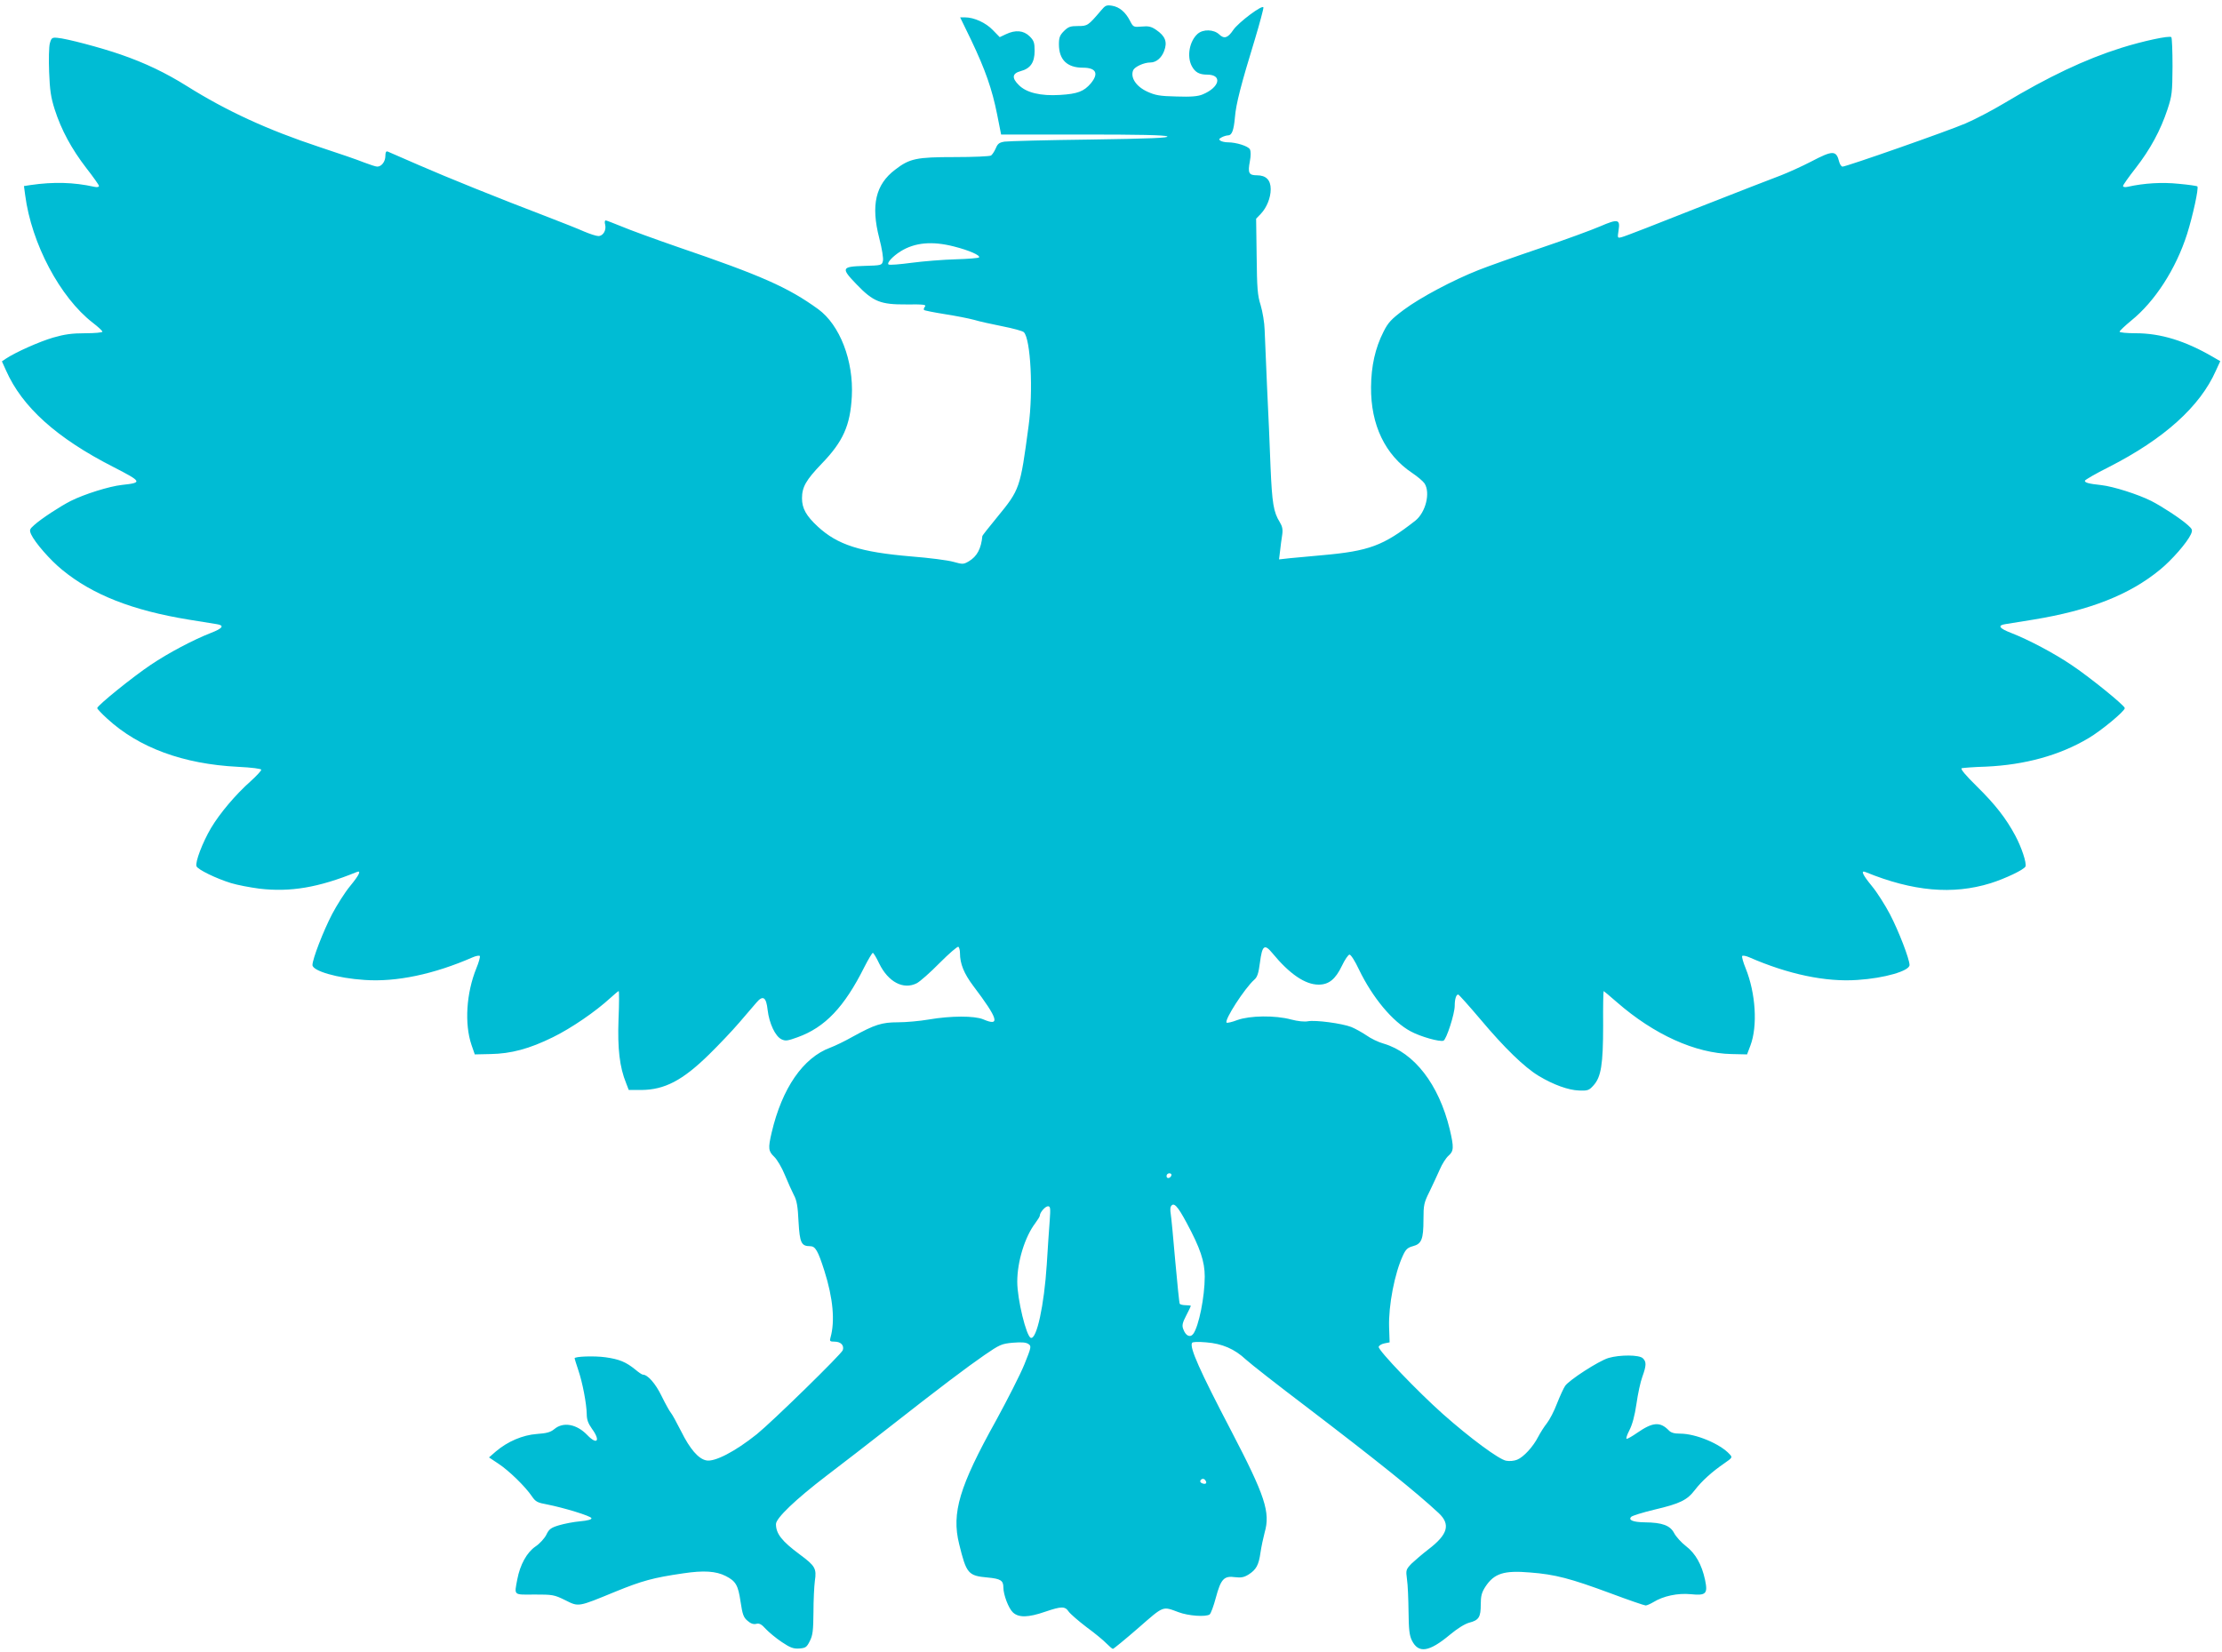 <?xml version="1.0" standalone="no"?>
<!DOCTYPE svg PUBLIC "-//W3C//DTD SVG 20010904//EN"
 "http://www.w3.org/TR/2001/REC-SVG-20010904/DTD/svg10.dtd">
<svg version="1.0" xmlns="http://www.w3.org/2000/svg"
 width="1280pt" height="952pt" viewBox="0 0 1280 952"
 preserveAspectRatio="xMidYMid meet">
<g transform="translate(0,952) scale(0.1,-0.1)"
fill="#00bcd4" stroke="none">
<path d="M6343 9460 c-75 -88 -78 -90 -133 -90 -44 0 -56 -4 -81 -29 -24 -24
-29 -38 -29 -76 0 -89 47 -135 138 -135 76 0 93 -33 46 -90 -40 -47 -77 -61
-178 -67 -111 -7 -194 13 -237 57 -42 41 -38 67 10 80 57 15 81 50 81 117 0
47 -4 59 -29 84 -35 34 -81 38 -136 12 l-36 -17 -40 41 c-40 42 -108 73 -160
73 l-28 0 64 -132 c80 -168 120 -281 149 -427 l23 -116 469 0 c326 0 475 -3
488 -11 14 -8 -97 -13 -440 -18 -253 -3 -476 -9 -497 -12 -31 -5 -40 -12 -51
-39 -8 -18 -20 -36 -27 -41 -8 -5 -102 -9 -209 -9 -221 0 -260 -8 -344 -73
-112 -85 -140 -204 -91 -394 16 -62 25 -118 21 -132 -6 -25 -9 -25 -108 -28
-131 -4 -135 -12 -43 -107 96 -100 138 -116 287 -115 99 1 116 -1 106 -13 -6
-7 -8 -16 -5 -19 2 -3 57 -14 120 -24 64 -10 140 -25 169 -33 29 -9 103 -25
163 -37 61 -12 116 -27 123 -34 39 -39 55 -338 27 -542 -48 -359 -50 -364
-181 -524 -46 -56 -84 -104 -85 -108 -7 -74 -31 -118 -78 -146 -31 -18 -35
-18 -89 -3 -31 9 -140 23 -242 31 -296 25 -425 67 -539 172 -67 62 -91 105
-91 163 0 65 23 105 113 199 124 128 165 221 174 388 11 205 -69 412 -194 503
-174 126 -329 194 -806 357 -136 47 -284 101 -328 120 -45 18 -85 34 -90 34
-5 0 -7 -11 -3 -24 8 -33 -12 -66 -39 -66 -12 0 -49 12 -82 26 -33 15 -127 52
-210 84 -283 108 -580 228 -745 300 -91 40 -171 74 -177 77 -9 3 -13 -5 -13
-25 0 -33 -22 -62 -47 -62 -8 0 -42 11 -76 24 -34 14 -150 54 -257 89 -299 99
-534 207 -765 352 -120 75 -238 132 -380 181 -112 39 -312 92 -364 96 -31 3
-35 0 -44 -32 -5 -19 -7 -93 -4 -165 4 -105 10 -146 32 -215 38 -119 98 -229
182 -338 40 -51 73 -98 73 -103 0 -7 -11 -9 -28 -5 -118 26 -234 29 -365 10
l-39 -6 7 -52 c36 -279 201 -590 390 -736 30 -23 55 -46 55 -51 0 -5 -44 -9
-99 -9 -76 0 -119 -6 -185 -25 -78 -23 -214 -83 -273 -122 l-22 -15 24 -53
c93 -210 291 -389 619 -556 165 -85 168 -90 48 -103 -73 -8 -216 -53 -294 -92
-61 -31 -170 -102 -212 -140 -26 -23 -27 -28 -17 -52 22 -48 110 -149 179
-205 175 -144 405 -234 729 -287 71 -11 143 -23 161 -26 47 -7 36 -24 -34 -51
-100 -39 -244 -115 -345 -183 -103 -69 -309 -235 -309 -250 0 -4 26 -32 58
-61 182 -167 437 -261 752 -277 82 -4 135 -11 135 -17 0 -6 -27 -35 -60 -65
-89 -79 -178 -185 -229 -270 -49 -83 -93 -198 -84 -221 7 -19 114 -71 199 -97
36 -11 109 -25 163 -32 178 -21 340 6 559 95 30 13 19 -13 -36 -80 -30 -36
-76 -109 -104 -162 -51 -98 -113 -259 -113 -293 0 -34 144 -76 300 -86 183
-13 400 33 622 130 20 9 39 12 42 8 3 -5 -6 -37 -20 -71 -58 -143 -69 -320
-28 -441 l19 -55 90 2 c119 2 224 30 360 97 106 52 245 147 332 227 24 22 45
39 47 39 3 0 3 -73 -1 -163 -6 -169 6 -275 44 -368 l15 -39 72 0 c135 1 238
55 391 205 56 55 135 138 175 185 40 47 84 98 97 113 38 45 57 33 65 -42 9
-77 44 -152 80 -169 23 -11 35 -9 93 12 158 57 269 174 384 404 23 45 45 82
49 82 4 0 21 -28 37 -62 52 -106 139 -152 216 -113 19 10 78 62 132 117 54 54
102 96 108 93 5 -4 9 -20 9 -36 0 -62 23 -118 77 -190 143 -189 157 -235 57
-192 -50 21 -186 21 -314 -1 -52 -9 -132 -16 -177 -16 -93 0 -134 -13 -261
-83 -44 -25 -102 -53 -129 -63 -157 -58 -278 -234 -338 -490 -21 -91 -19 -106
15 -139 16 -15 44 -62 61 -104 17 -42 41 -94 52 -116 17 -31 23 -66 27 -154 7
-122 16 -141 67 -141 30 0 45 -26 82 -142 50 -158 62 -290 35 -385 -6 -20 -3
-23 24 -23 35 0 56 -21 47 -49 -7 -22 -405 -411 -495 -484 -125 -100 -244
-162 -292 -151 -45 9 -94 66 -144 167 -26 51 -52 99 -60 108 -7 8 -31 51 -53
96 -35 72 -80 123 -108 123 -5 0 -24 13 -43 29 -54 44 -93 60 -172 71 -64 9
-178 5 -178 -6 0 -3 10 -33 21 -67 25 -73 48 -195 49 -255 0 -31 8 -53 30 -84
50 -68 31 -96 -26 -37 -61 64 -139 79 -191 35 -22 -18 -44 -24 -101 -28 -81
-6 -168 -43 -236 -101 l-39 -34 54 -36 c61 -40 156 -133 193 -188 21 -31 32
-37 88 -47 96 -19 251 -66 255 -79 3 -7 -20 -14 -64 -18 -37 -3 -93 -14 -123
-23 -47 -14 -58 -23 -73 -55 -10 -20 -38 -51 -62 -67 -50 -34 -89 -105 -105
-189 -18 -95 -24 -89 99 -88 104 0 113 -1 176 -32 80 -40 72 -41 291 49 152
62 217 80 389 105 120 18 189 13 245 -15 59 -30 72 -53 86 -148 11 -73 17 -91
40 -110 18 -16 34 -22 50 -18 18 5 31 -2 56 -30 18 -19 59 -53 92 -75 49 -33
67 -39 100 -37 37 3 43 7 61 43 17 33 20 61 21 165 0 69 4 150 8 181 11 72 2
87 -87 153 -104 77 -137 120 -137 175 0 34 113 142 288 276 97 74 258 198 357
276 297 233 455 352 555 421 89 61 99 66 166 72 51 4 75 2 89 -8 17 -12 16
-18 -24 -117 -23 -57 -97 -202 -163 -323 -212 -381 -257 -533 -213 -711 42
-172 52 -184 165 -194 74 -7 90 -17 90 -57 0 -42 30 -121 55 -144 33 -31 88
-30 186 4 94 32 114 32 135 1 9 -13 55 -53 102 -89 48 -35 100 -78 116 -95 17
-17 33 -31 37 -31 4 0 70 54 146 120 150 131 138 126 233 91 56 -21 154 -28
178 -13 7 5 23 48 36 97 29 108 47 127 111 118 34 -4 51 -1 77 15 44 28 59 54
69 126 5 34 16 86 24 116 34 117 3 211 -193 587 -181 346 -241 481 -225 506 3
6 34 7 81 3 92 -7 164 -38 229 -99 26 -24 183 -147 348 -272 405 -309 631
-490 763 -613 69 -65 53 -123 -60 -209 -35 -27 -78 -64 -97 -82 -32 -34 -33
-37 -26 -90 5 -31 8 -114 9 -186 1 -104 5 -137 19 -166 38 -77 99 -68 220 33
42 35 85 62 111 69 55 14 66 32 66 104 0 49 5 69 26 102 51 78 107 96 259 83
143 -11 231 -34 463 -120 104 -39 195 -70 202 -70 7 0 27 9 44 19 58 36 141
53 215 46 89 -9 100 2 83 83 -19 88 -55 152 -110 194 -26 20 -57 54 -68 75
-23 44 -68 61 -169 62 -68 1 -97 13 -78 32 6 6 66 25 133 41 149 35 189 55
234 114 40 52 99 105 169 153 46 32 48 34 31 52 -54 60 -195 119 -285 119 -34
0 -53 5 -66 19 -50 51 -92 48 -183 -15 -27 -19 -54 -34 -59 -34 -6 0 1 22 15
49 17 33 31 84 41 153 8 57 23 127 34 156 23 64 24 86 3 106 -20 21 -133 21
-198 2 -57 -17 -228 -128 -250 -161 -9 -13 -30 -59 -47 -102 -16 -43 -43 -94
-58 -113 -16 -20 -38 -55 -50 -78 -29 -57 -84 -117 -121 -132 -17 -7 -44 -10
-64 -6 -42 8 -206 129 -364 269 -145 129 -373 367 -370 387 2 8 17 17 33 20
l30 6 -3 88 c-4 124 32 311 80 413 16 35 27 45 57 53 50 13 61 40 61 153 0 85
3 98 35 162 19 39 45 96 59 127 13 31 36 67 50 79 31 27 32 48 7 154 -63 258
-204 440 -380 492 -30 8 -75 30 -100 48 -25 17 -65 39 -87 48 -55 21 -206 41
-249 33 -21 -4 -59 0 -97 10 -92 25 -238 23 -310 -3 -31 -12 -59 -18 -62 -15
-15 14 104 198 159 247 18 15 25 38 33 99 13 100 26 110 72 54 98 -119 188
-181 266 -181 59 0 97 31 134 108 17 36 37 65 44 65 8 0 32 -38 54 -85 78
-162 194 -302 298 -357 57 -31 168 -62 189 -54 17 6 65 155 65 201 0 38 8 65
20 65 4 0 62 -65 129 -144 136 -162 252 -275 335 -325 85 -51 171 -82 232 -84
51 -2 58 1 84 30 43 48 55 119 55 346 -1 108 1 197 3 197 1 0 36 -29 76 -64
214 -187 453 -295 661 -299 l89 -2 19 50 c43 113 31 302 -27 446 -14 34 -23
66 -20 71 3 4 22 1 42 -8 222 -97 439 -143 622 -130 156 10 300 52 300 86 0
34 -62 195 -113 293 -28 53 -74 126 -104 162 -55 67 -66 93 -35 80 272 -111
501 -131 718 -64 86 27 195 79 202 97 7 20 -22 109 -59 178 -53 99 -116 180
-222 284 -66 65 -96 101 -86 104 8 2 70 7 139 9 224 10 425 65 591 164 75 44
209 156 209 173 0 15 -205 181 -309 250 -101 68 -245 144 -345 183 -70 27 -81
44 -34 51 18 3 90 15 161 26 324 53 554 143 729 287 69 56 157 157 179 205 10
24 9 29 -17 52 -42 38 -151 109 -212 140 -76 38 -217 83 -287 91 -74 8 -95 14
-95 25 0 5 62 41 138 79 318 162 526 349 617 556 l25 54 -43 25 c-158 92 -300
136 -444 136 -51 0 -93 4 -93 9 0 5 30 33 66 63 137 110 259 299 323 500 33
105 68 265 59 274 -3 3 -51 10 -107 15 -95 10 -199 4 -293 -17 -17 -4 -28 -2
-28 5 0 5 33 52 73 103 84 108 143 217 183 338 26 79 28 97 29 247 0 89 -3
165 -7 169 -11 10 -162 -22 -289 -62 -209 -66 -419 -166 -676 -320 -67 -40
-166 -92 -220 -115 -99 -43 -687 -249 -709 -249 -6 0 -15 12 -19 27 -17 68
-36 68 -162 2 -54 -28 -132 -63 -173 -79 -41 -15 -259 -100 -483 -188 -224
-89 -419 -165 -434 -168 -26 -7 -26 -7 -19 40 10 63 -4 66 -106 22 -46 -20
-201 -77 -346 -126 -145 -49 -305 -106 -355 -126 -147 -58 -335 -158 -429
-228 -74 -55 -92 -75 -118 -127 -48 -94 -71 -198 -72 -319 -2 -218 81 -391
237 -495 30 -20 62 -47 71 -60 35 -54 7 -167 -53 -215 -184 -144 -265 -175
-538 -199 -66 -6 -149 -14 -184 -17 l-63 -7 6 49 c3 27 8 68 12 91 5 33 1 50
-14 75 -36 58 -44 109 -53 318 -4 113 -13 320 -20 460 -6 140 -12 289 -14 330
-1 41 -12 105 -23 142 -18 57 -21 96 -23 282 l-3 216 27 28 c34 36 57 92 57
142 0 53 -27 80 -79 80 -47 0 -54 13 -41 81 6 32 6 57 0 69 -10 18 -78 40
-127 40 -15 0 -34 4 -42 9 -11 7 -10 11 7 20 11 6 28 11 36 11 22 0 33 27 40
105 6 76 35 188 115 449 28 93 50 176 49 183 -4 19 -144 -86 -174 -130 -31
-46 -52 -53 -81 -25 -31 29 -92 31 -124 3 -47 -42 -63 -129 -34 -185 19 -36
43 -50 89 -50 89 0 73 -73 -26 -114 -26 -11 -65 -15 -150 -12 -97 2 -123 7
-169 28 -65 30 -99 82 -81 124 10 20 62 44 99 44 33 0 64 26 79 66 20 52 7 86
-46 122 -28 19 -44 23 -83 19 -47 -4 -49 -3 -67 32 -26 51 -61 81 -104 88 -32
5 -39 2 -63 -27z m-848 -1360 c87 -22 153 -51 145 -63 -3 -4 -63 -9 -135 -11
-71 -2 -185 -11 -253 -20 -67 -9 -127 -14 -133 -10 -13 8 23 47 69 76 82 51
182 60 307 28z m1253 -5352 c-6 -18 -28 -21 -28 -4 0 9 7 16 16 16 9 0 14 -5
12 -12z m88 -274 c78 -145 104 -222 104 -309 0 -116 -34 -286 -66 -330 -18
-24 -44 -12 -58 28 -8 20 -4 37 17 77 15 29 27 54 27 56 0 2 -13 4 -29 4 -17
0 -32 4 -35 8 -3 5 -14 116 -26 248 -11 131 -23 253 -26 271 -3 17 -3 36 1 42
16 27 38 4 91 -95z m-789 14 c-4 -46 -11 -159 -17 -253 -15 -234 -58 -434 -92
-423 -26 9 -78 222 -78 323 0 117 44 259 104 338 14 19 26 38 26 43 0 18 31
54 47 54 14 0 15 -11 10 -82z m898 -1499 c10 -15 -1 -23 -20 -15 -9 3 -13 10
-10 16 8 13 22 13 30 -1z"/>
</g>
</svg>
